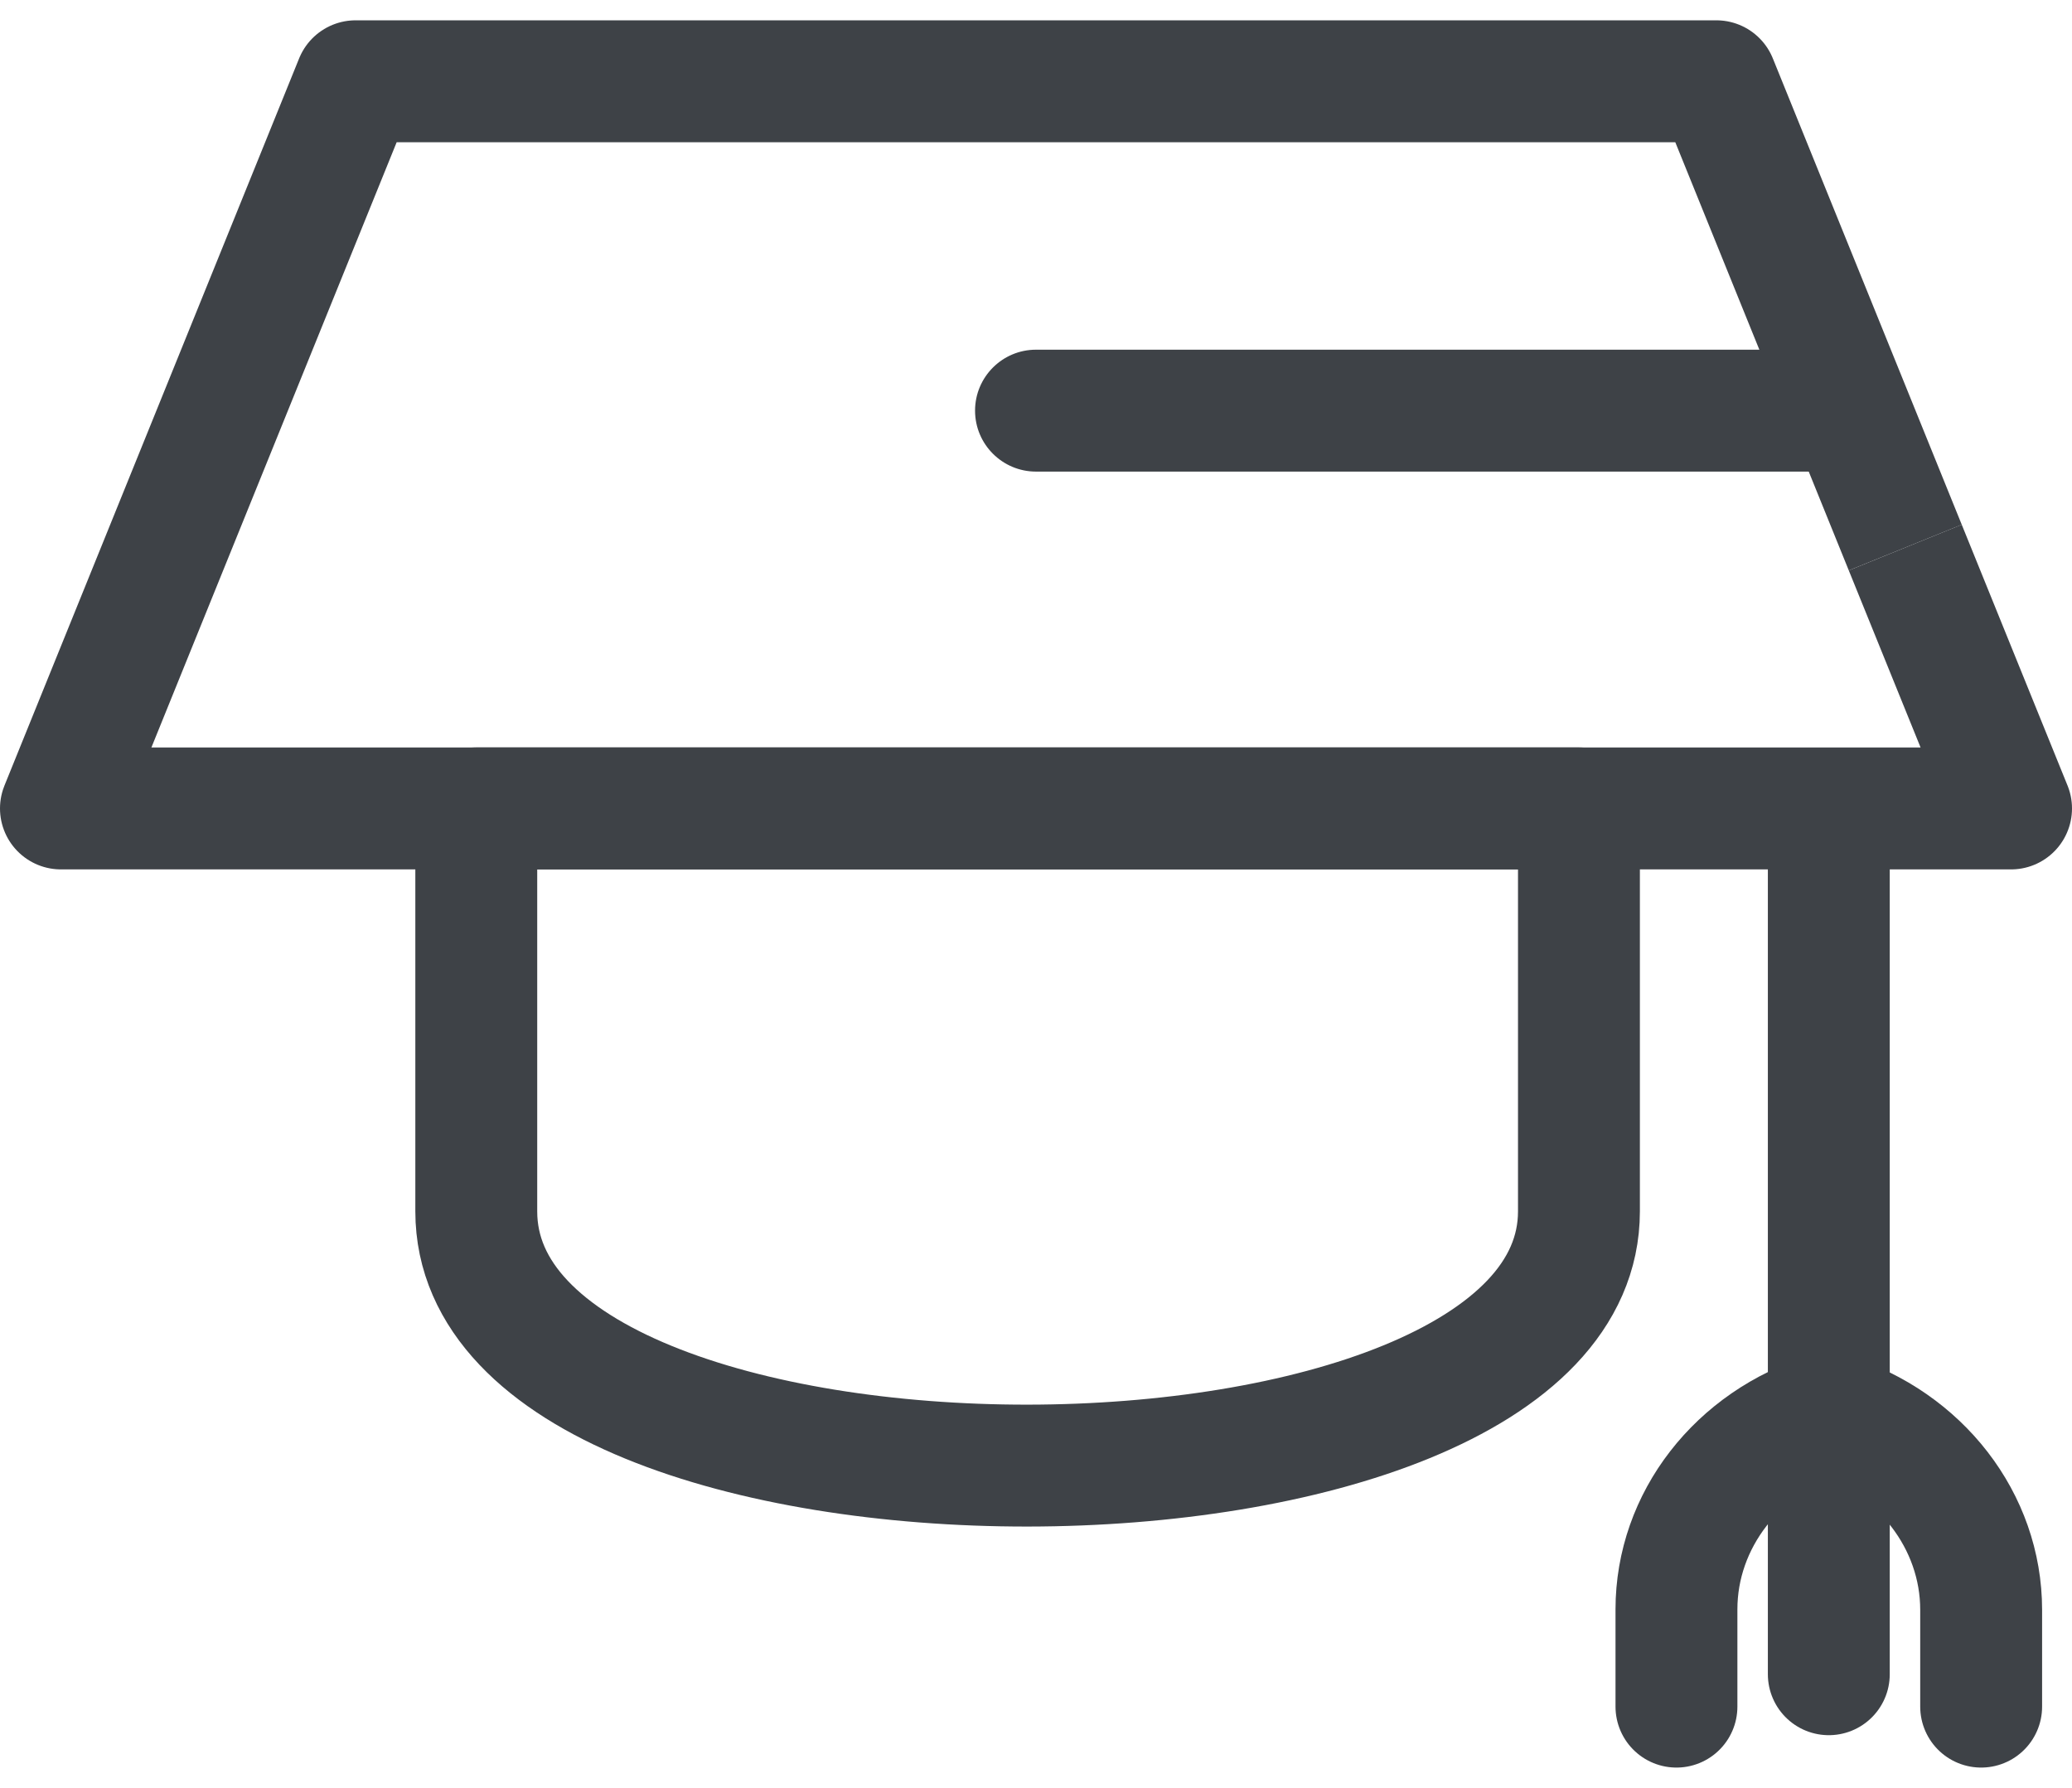 <svg width="51" height="44" viewBox="0 0 51 44" fill="none" xmlns="http://www.w3.org/2000/svg">
<path d="M25.5 19.896H1.5L8.753 2H25.5" stroke="#3E4247" stroke-width="3" stroke-miterlimit="10" stroke-linejoin="round"/>
<path d="M46.896 13.475L42.246 2H25.5" stroke="#3E4247" stroke-width="3" stroke-miterlimit="10" stroke-linejoin="round"/>
<path d="M25.5 19.896H49.5L46.896 13.475" stroke="#3E4247" stroke-width="3" stroke-miterlimit="10" stroke-linejoin="round"/>
<path d="M38.864 29.811C38.862 38.131 11.723 38.178 11.723 29.811V19.896H38.864V29.811Z" stroke="#3E4247" stroke-width="3" stroke-miterlimit="10" stroke-linejoin="round"/>
<path d="M25.5 11.606C24.672 11.606 24 10.934 24 10.106C24 9.278 24.672 8.606 25.5 8.606V11.606ZM25.5 10.106V8.606H45.531V10.106V11.606H25.5V10.106Z" fill="#3E4247"/>
<path d="M45.014 19.895V34.516" stroke="#3E4247" stroke-width="3" stroke-miterlimit="10" stroke-linejoin="round"/>
<path d="M48.764 42V39.618C48.764 37.436 47.267 35.497 45.045 34.8L44.999 34.787C42.768 35.477 41.264 37.419 41.264 39.607V42" stroke="#3E4247" stroke-width="3" stroke-miterlimit="10" stroke-linecap="round" stroke-linejoin="round"/>
<path d="M45.014 34.516V41.203" stroke="#3E4247" stroke-width="3" stroke-miterlimit="10" stroke-linecap="round" stroke-linejoin="round"/>
</svg>
